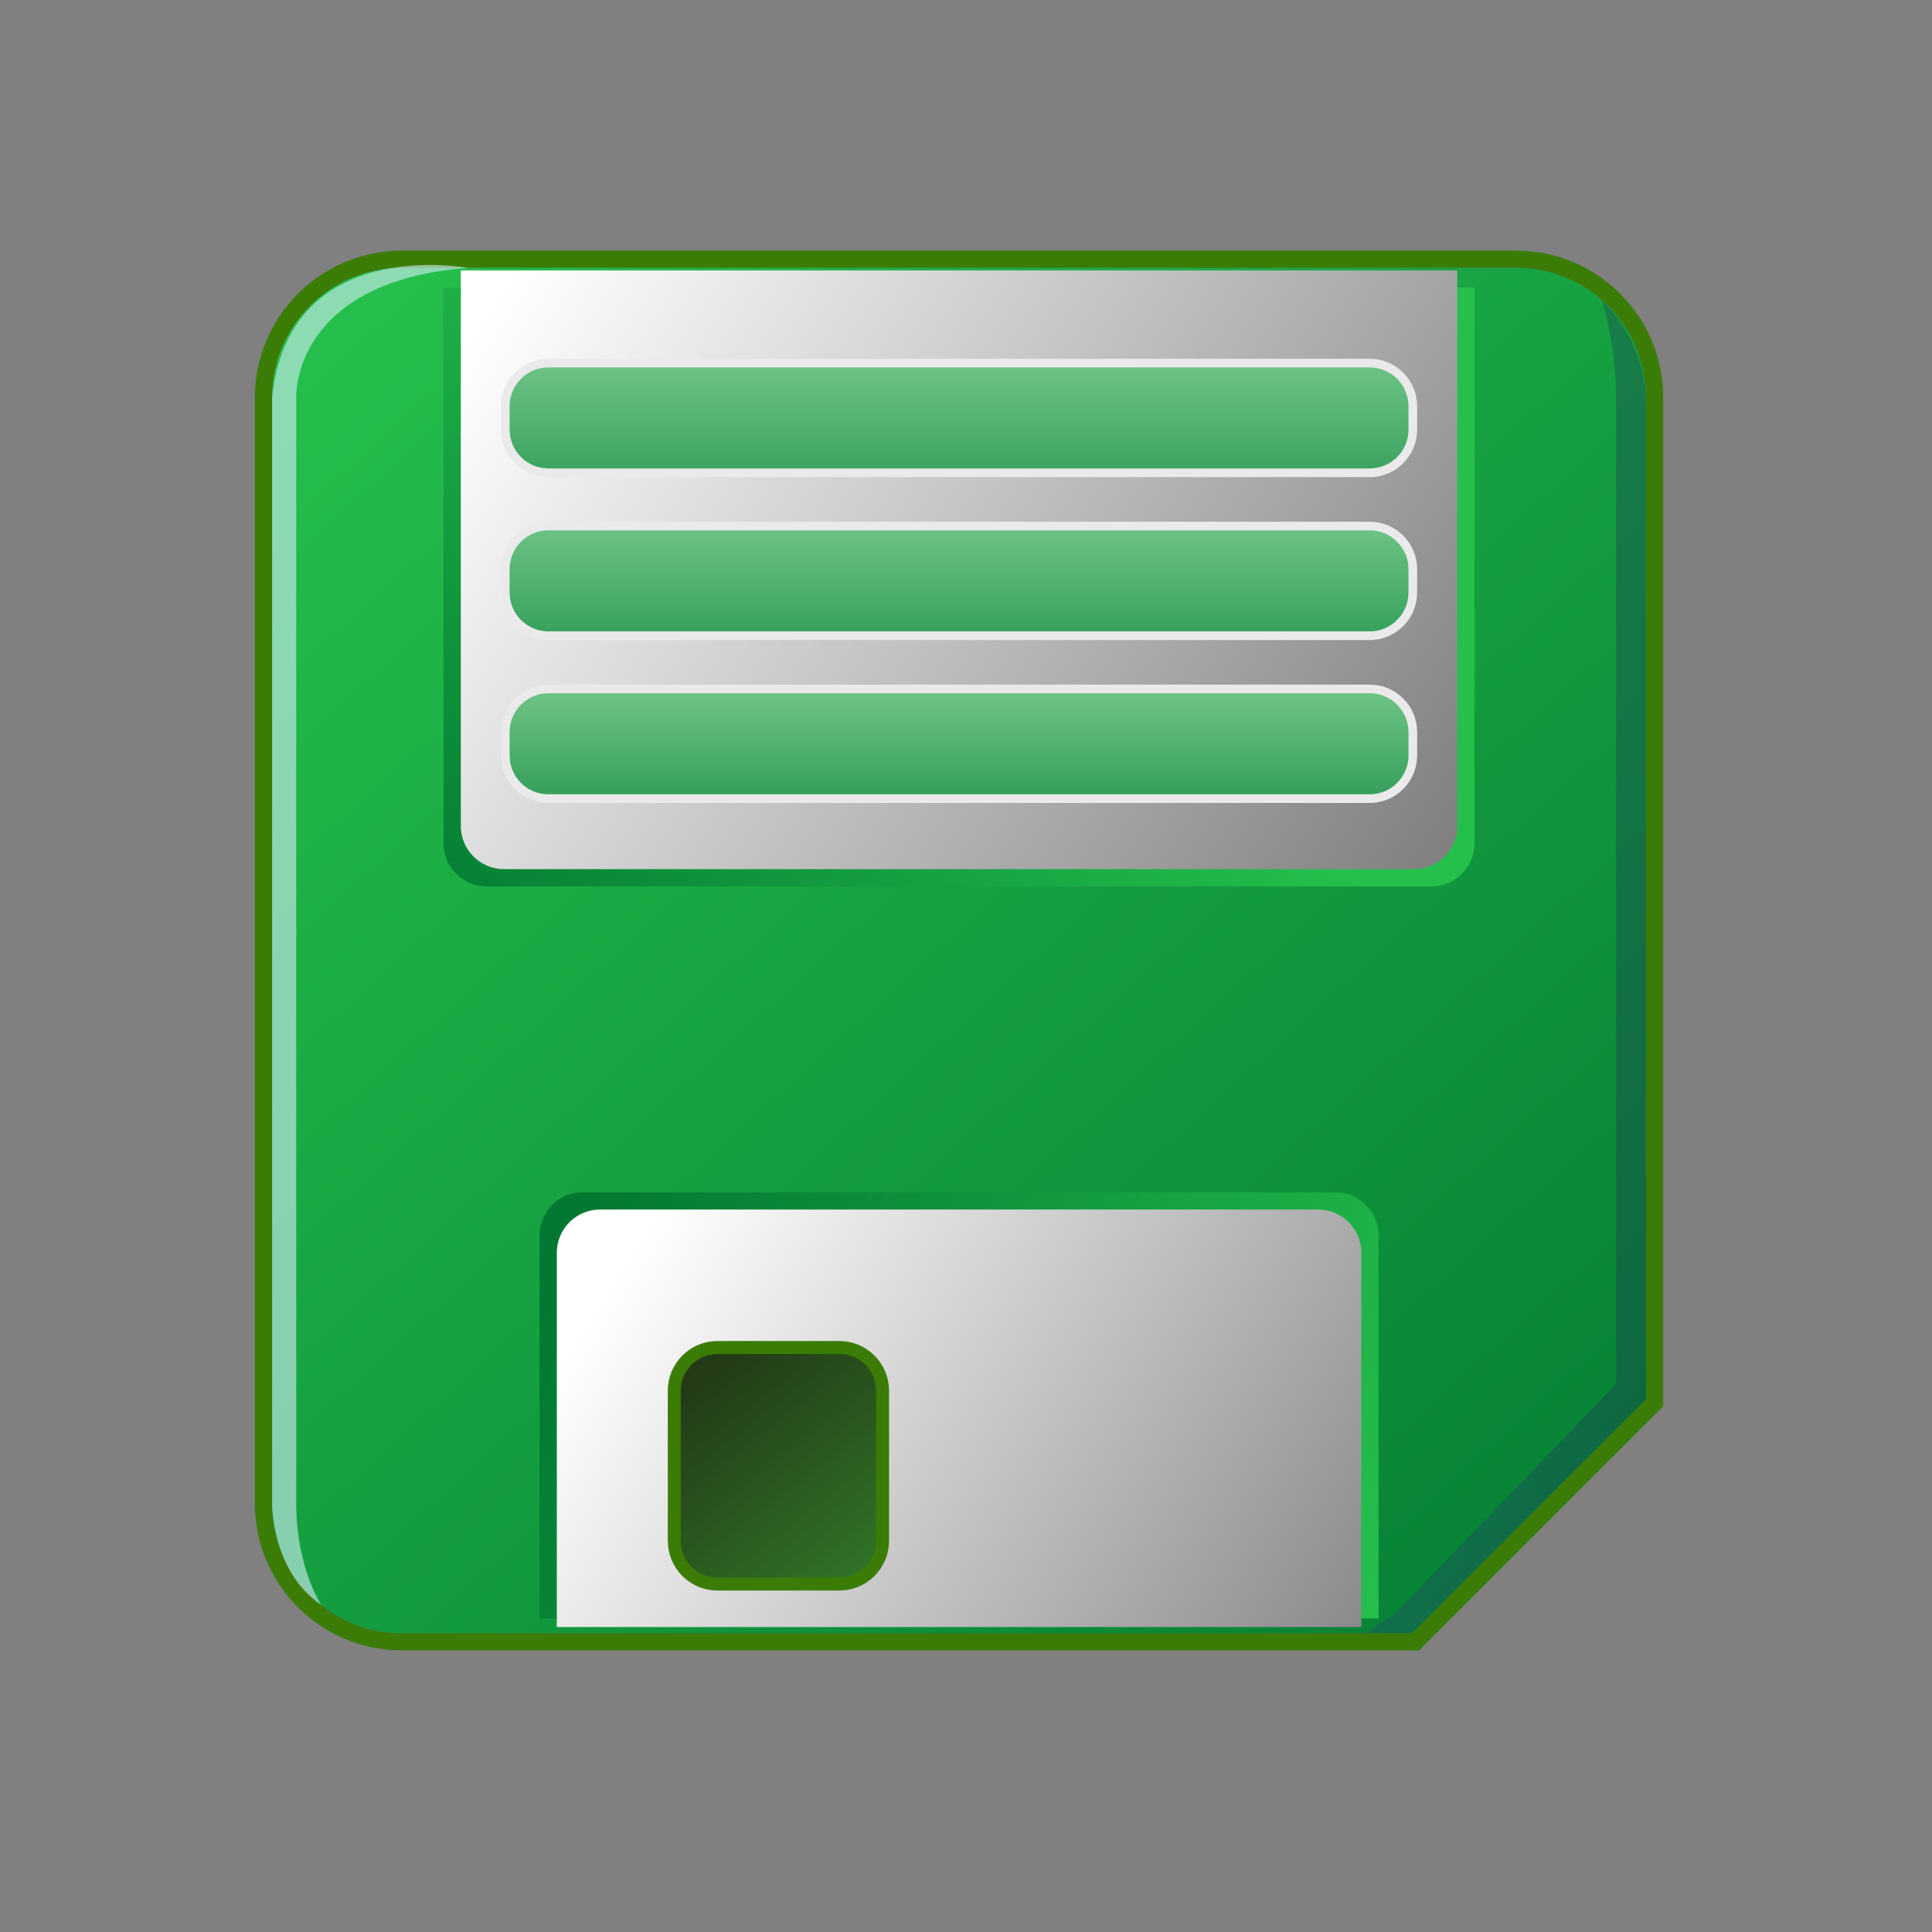 <svg enable-background="new 0 0 106 106" height="106" viewBox="0 0 106 106" width="106" xmlns="http://www.w3.org/2000/svg" xmlns:xlink="http://www.w3.org/1999/xlink"><rect x="0" y="0" width="106" height="106" fill="#808080" stroke="none"/><linearGradient id="a" gradientUnits="userSpaceOnUse" x1="19.312" x2="95.441" y1="15.387" y2="99.416"><stop offset="0" stop-color="#6295d6"/><stop offset="1" stop-color="#355787"/></linearGradient><linearGradient id="b"><stop offset="0" stop-color="#25bf4c"/><stop offset="1" stop-color="#017731"/></linearGradient><linearGradient id="c" gradientUnits="userSpaceOnUse" x1="19.622" x2="94.991" xlink:href="#b" y1="15.729" y2="98.919"/><linearGradient id="d" gradientUnits="userSpaceOnUse" x1="75.495" x2="30.502" xlink:href="#b" y1="88.394" y2="67.047"/><linearGradient id="e"><stop offset="0" stop-color="#fff"/><stop offset="1" stop-color="#7c7c7c"/></linearGradient><linearGradient id="f" gradientUnits="userSpaceOnUse" x1="35.522" x2="77.869" xlink:href="#e" y1="67.38" y2="94.558"/><linearGradient id="g" gradientUnits="userSpaceOnUse" x1="53.574" x2="29.542" xlink:href="#b" y1="30.347" y2="58.411"/><linearGradient id="h" gradientUnits="userSpaceOnUse" x1="28.287" x2="80.076" xlink:href="#e" y1="14.736" y2="48.749"/><linearGradient id="i" gradientUnits="userSpaceOnUse" x1="48.399" x2="38.919" y1="87.817" y2="75.493"><stop offset="0" stop-color="#327a29"/><stop offset="1" stop-color="#233c17"/></linearGradient><linearGradient id="j"><stop offset="0" stop-color="#6dc386"/><stop offset=".902" stop-color="#39a15e"/></linearGradient><linearGradient id="k" gradientUnits="userSpaceOnUse" x1="52.619" x2="52.619" xlink:href="#j" y1="28.763" y2="35.399"/><linearGradient id="l" gradientUnits="userSpaceOnUse" x1="52.619" x2="52.619" xlink:href="#j" y1="19.993" y2="26.866"/><linearGradient id="m" gradientUnits="userSpaceOnUse" x1="52.619" x2="52.619" xlink:href="#j" y1="38.007" y2="43.932"/><linearGradient id="n" gradientUnits="userSpaceOnUse" x1="74.918" x2="90.305" y1="53.036" y2="53.036"><stop offset="0" stop-color="#27447d"/><stop offset="1" stop-color="#1c2958"/></linearGradient><path d="m22.043 14.226c-4.183 0-7.585 3.402-7.585 7.584v60.678c0 4.182 3.403 7.584 7.585 7.584h55.622l13.113-13.113v-55.148c0-4.182-3.402-7.584-7.584-7.584h-61.151z" fill="url(#a)"/><path d="m83.194 13.752h-61.151c-4.444 0-8.059 3.615-8.059 8.059v60.677c0 4.444 3.615 8.06 8.059 8.06h55.426.393l.277-.278 12.836-12.836.278-.277v-.393-54.952c0-4.444-3.615-8.06-8.059-8.06zm-68.262 8.06c0-3.927 3.183-7.111 7.111-7.111h61.151c3.927 0 7.111 3.184 7.111 7.111v54.952l-12.836 12.836h-55.426c-3.928 0-7.111-3.185-7.111-7.111z" fill="#3a7c06"/><path d="m90.305 76.763v-54.952c0-3.926-3.184-7.11-7.11-7.11h-61.152c-3.928 0-7.111 3.184-7.111 7.11v60.678c0 3.927 3.184 7.11 7.111 7.11h55.426z" fill="url(#c)"/><path d="m75.636 88.796c-4.511 0-22.05 0-46.034 0v-21.012c0-1.309 1.061-2.37 2.37-2.37h41.294c1.309 0 2.37 1.062 2.37 2.37z" fill="url(#d)"/><path d="m74.689 89.27c-4.511 0-20.155 0-44.139 0v-20.538c0-1.31 1.061-2.37 2.369-2.37h39.398c1.31 0 2.371 1.061 2.371 2.37v20.538z" fill="url(#f)"/><path d="m80.903 46.264c0 1.309-1.061 2.37-2.37 2.37h-51.828c-1.309 0-2.37-1.062-2.37-2.37v-30.48h56.568z" fill="url(#g)"/><path d="m79.955 45.316c0 1.309-1.061 2.371-2.369 2.371h-49.932c-1.31 0-2.371-1.062-2.371-2.371v-30.48h54.672z" fill="url(#h)"/><path d="m48.422 84.54c0 1.309-1.062 2.37-2.371 2.37h-6.686c-1.31 0-2.37-1.062-2.37-2.37v-8.24c0-1.309 1.061-2.369 2.37-2.369h6.686c1.31 0 2.371 1.061 2.371 2.369z" fill="url(#i)" stroke="#3a7c06" stroke-width=".711"/><g stroke="#eaeaea" stroke-width=".474"><path d="m77.515 32.508c0 1.31-1.061 2.371-2.369 2.371h-45.054c-1.31 0-2.37-1.061-2.37-2.371v-1.278c0-1.309 1.061-2.37 2.37-2.37h45.054c1.309 0 2.369 1.062 2.369 2.37z" fill="url(#k)"/><path d="m77.515 23.569c0 1.309-1.061 2.37-2.369 2.37h-45.054c-1.31 0-2.37-1.061-2.37-2.37v-1.278c0-1.309 1.061-2.37 2.37-2.37h45.054c1.309 0 2.369 1.062 2.369 2.37z" fill="url(#l)"/><path d="m77.515 41.447c0 1.31-1.061 2.37-2.369 2.37h-45.054c-1.31 0-2.37-1.061-2.37-2.37v-1.279c0-1.309 1.061-2.37 2.37-2.37h45.054c1.309 0 2.369 1.061 2.369 2.37z" fill="url(#m)"/></g><path d="m25.677 14.7s-9.836-1.877-10.745 7.11v60.678s-.039 3.74 2.69 5.567c0 0-1.367-2.053-1.367-5.549 0-2.488 0-60.795 0-60.795s-.177-6.281 9.422-7.011z" fill="#d2eff9" opacity=".6"/><path d="m87.891 16.474s.774 2.415.774 5.336v54.119l-12.088 12.562-1.658 1.107h2.551l12.836-12.836v-54.951c-.001 0 .061-2.861-2.415-5.337z" fill="url(#n)" opacity=".3"/></svg>